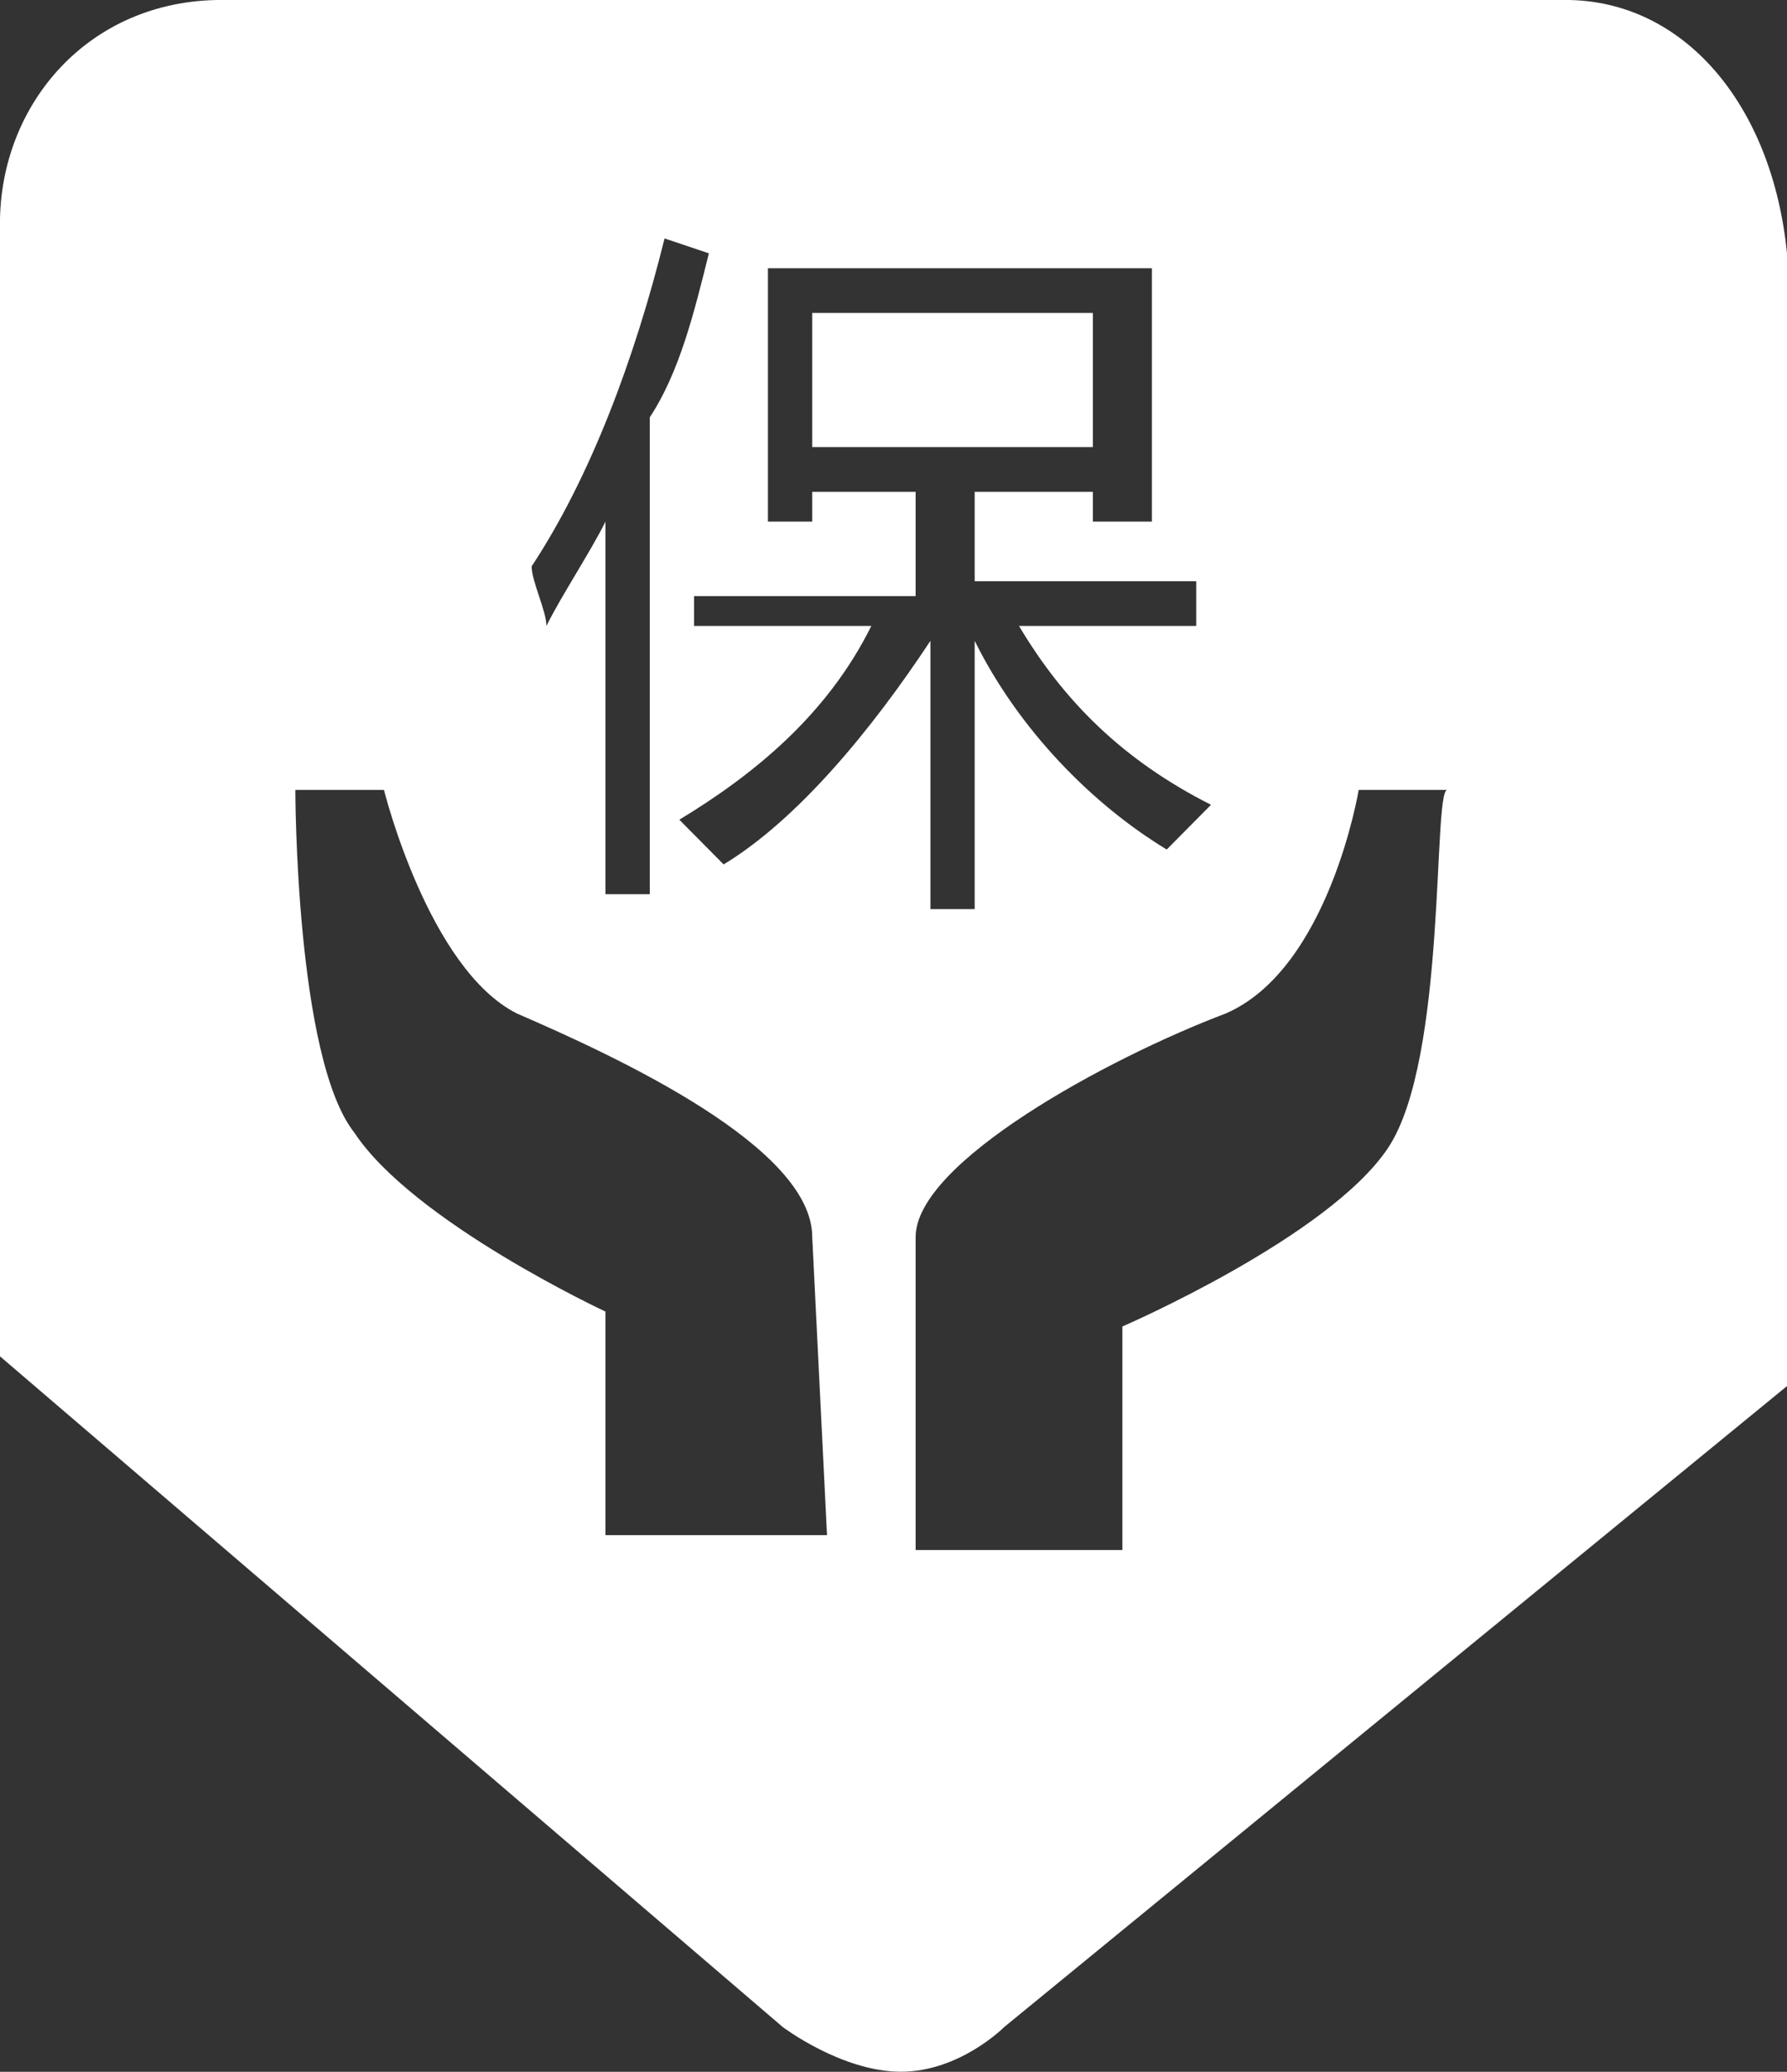 <svg 
 xmlns="http://www.w3.org/2000/svg"
 xmlns:xlink="http://www.w3.org/1999/xlink"
 width="44px" height="51px">
<rect width="100%" height="100%" fill="#333333" stroke="none"/>
<path fill-rule="evenodd"  fill="rgb(255, 255, 255)"
 d="M26.909,7.703 L19.999,7.703 L19.999,11.006 L26.909,11.006 L26.909,7.703 ZM38.545,-0.001 L5.454,-0.001 C2.181,-0.001 -0.001,2.567 -0.001,5.502 L-0.001,33.387 L19.272,49.897 C19.272,49.897 20.727,50.998 22.181,50.998 C23.636,50.998 24.727,49.897 24.727,49.897 L44.000,34.120 L44.000,6.236 C43.636,2.567 41.454,-0.001 38.545,-0.001 ZM16.363,5.869 L17.454,6.236 C17.090,7.703 16.727,9.171 15.999,10.272 L15.999,22.012 L14.908,22.012 L14.908,12.840 C14.545,13.574 13.817,14.674 13.454,15.408 C13.454,15.041 13.090,14.308 13.090,13.941 C14.545,11.739 15.636,8.804 16.363,5.869 ZM20.363,37.789 L14.908,37.789 L14.908,32.286 C14.908,32.286 10.181,30.084 8.726,27.883 C7.272,26.049 7.272,19.444 7.272,19.444 L9.454,19.444 C9.454,19.444 10.545,23.847 12.726,24.948 C15.272,26.049 19.999,28.250 19.999,30.451 L20.363,37.789 L20.363,37.789 ZM17.817,21.279 L16.727,20.178 C18.545,19.077 20.363,17.610 21.454,15.408 L17.090,15.408 L17.090,14.674 L22.545,14.674 L22.545,12.106 L19.999,12.106 L19.999,12.840 L18.908,12.840 L18.908,6.603 L28.363,6.603 L28.363,12.840 L26.909,12.840 L26.909,12.106 L23.999,12.106 L23.999,14.308 L29.454,14.308 L29.454,15.408 L25.090,15.408 C26.181,17.243 27.636,18.710 29.818,19.811 L28.727,20.912 C26.909,19.811 25.090,17.977 23.999,15.775 L23.999,22.379 L22.909,22.379 L22.909,15.775 C21.454,17.977 19.636,20.178 17.817,21.279 L17.817,21.279 ZM34.182,28.250 C32.727,30.451 27.636,32.653 27.636,32.653 L27.636,38.156 L22.545,38.156 L22.545,30.451 C22.545,28.617 27.272,26.049 30.181,24.948 C32.727,23.847 33.454,19.444 33.454,19.444 L35.636,19.444 C35.272,19.444 35.636,26.049 34.182,28.250 Z"/>
</svg>
